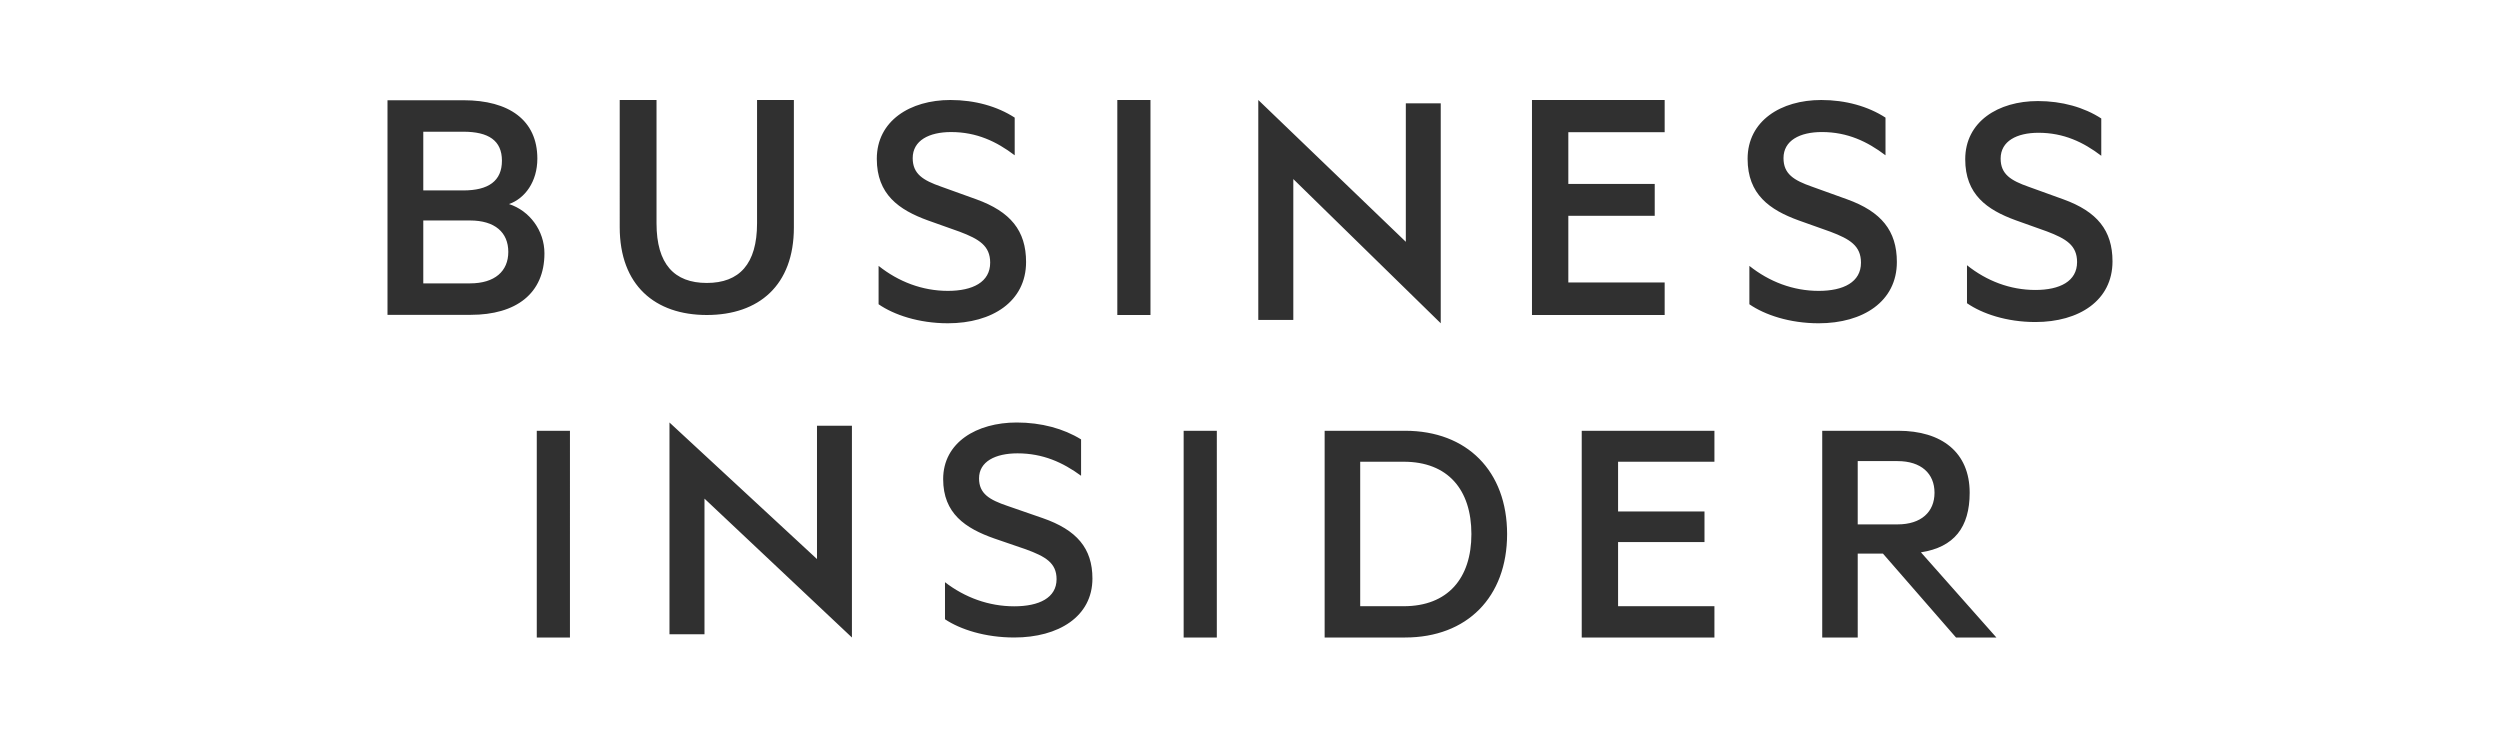 <svg width="200" height="60" xmlns="http://www.w3.org/2000/svg"><g fill="none" fill-rule="evenodd"><path d="M151.862 34.462c3.469 0 5.712 1.72 5.712 4.958 0 2.768-1.245 4.359-3.899 4.766L159.711 51h-3.23l-5.843-6.71h-2.02V51h-2.84V34.462zM53.558 33.8l11.801 10.924V34.058h2.795V51L56.359 39.89v10.852h-2.801V33.8zm27.778 0c1.963 0 3.752.487 5.15 1.352v2.909c-1.453-1.062-3.043-1.793-5.088-1.793-1.76 0-3.075.65-3.075 2.002 0 1.224.826 1.713 2.28 2.205l2.813.975c2.726.947 3.978 2.417 3.978 4.832 0 3.04-2.706 4.718-6.257 4.718-2.332 0-4.317-.645-5.538-1.459v-2.964c1.588 1.222 3.495 1.928 5.538 1.928 1.99 0 3.388-.676 3.388-2.172 0-1.302-.89-1.813-2.451-2.385l-2.525-.867c-2.328-.817-4.097-2.01-4.097-4.752 0-2.934 2.68-4.529 5.884-4.529zm55.818.662v2.476h-7.708v3.98h6.913v2.449h-6.913v5.13h7.708V51h-10.616V34.462h10.616zm-39.808 0V51h-2.654V34.462h2.654zm-51.75 0V51h-2.654V34.462h2.654zm66.812 0c4.956 0 8.16 3.231 8.16 8.264 0 5.04-3.204 8.274-8.16 8.274h-6.437V34.462zm-.106 2.477h-3.486v11.558h3.486c3.525 0 5.41-2.238 5.41-5.77 0-3.558-1.885-5.788-5.41-5.788zm39.505-.051h-3.19v5.063h3.19c1.89 0 2.954-.998 2.954-2.531 0-1.534-1.065-2.532-2.954-2.532zM76.03 8c1.962 0 3.753.507 5.146 1.41v3.013c-1.45-1.1-3.042-1.859-5.089-1.859-1.763 0-3.071.676-3.071 2.085 0 1.267.825 1.775 2.275 2.282l2.815 1.014c2.73.987 3.98 2.507 3.98 5.015 0 3.155-2.7 4.902-6.255 4.902-2.332 0-4.322-.677-5.544-1.522v-3.07c1.592 1.267 3.497 2 5.544 2 1.99 0 3.383-.704 3.383-2.254 0-1.352-.88-1.888-2.445-2.48l-2.53-.9c-2.332-.846-4.095-2.085-4.095-4.93C70.144 9.661 72.817 8 76.03 8zm69.664 0c1.961 0 3.753.507 5.146 1.41v3.013c-1.45-1.099-3.042-1.86-5.09-1.86-1.762 0-3.07.677-3.07 2.085 0 1.268.824 1.775 2.274 2.283l2.815 1.014c2.729.985 3.98 2.507 3.98 5.014 0 3.155-2.7 4.903-6.254 4.903-2.332 0-4.323-.677-5.545-1.522v-3.07c1.592 1.267 3.497 2 5.545 2 1.989 0 3.383-.705 3.383-2.255 0-1.35-.882-1.887-2.445-2.478l-2.53-.901c-2.333-.846-4.095-2.086-4.095-4.931 0-3.043 2.673-4.705 5.886-4.705zm-45.03 0l11.802 11.345V8.269h2.793v17.593l-11.794-11.537v11.267h-2.802V8zm62.361.084c1.936 0 3.703.502 5.077 1.394v2.984c-1.43-1.088-3.001-1.84-5.022-1.84-1.738 0-3.029.669-3.029 2.063 0 1.255.814 1.756 2.245 2.259l2.776 1.003c2.693.976 3.928 2.482 3.928 4.963 0 3.123-2.665 4.852-6.171 4.852-2.302 0-4.264-.67-5.47-1.506v-3.039c1.57 1.255 3.45 1.98 5.47 1.98 1.963 0 3.337-.697 3.337-2.231 0-1.338-.87-1.868-2.412-2.453l-2.497-.892c-2.3-.837-4.039-2.065-4.039-4.88 0-3.012 2.637-4.657 5.807-4.657zM133.173 8v2.576h-7.707v4.139h6.912v2.547h-6.912v5.336h7.707V25.2h-10.615V8h10.615zM92.038 8v17.2h-2.653V8h2.653zM52.522 8v9.868c0 3.252 1.416 4.768 4.021 4.768s4.021-1.516 4.021-4.768V8h2.946v10.199c0 4.63-2.804 7.001-6.967 7.001-4.134 0-6.966-2.37-6.966-7.028V8h2.945zm-15.429.02c3.628 0 5.895 1.594 5.895 4.67 0 1.845-.991 3.187-2.267 3.635 1.645.53 2.834 2.124 2.834 3.942 0 3.214-2.267 4.92-5.894 4.92H31V8.021zm.51 9.618h-3.74v5.032h3.74c1.985 0 3.061-.978 3.061-2.516 0-1.565-1.076-2.516-3.06-2.516zm-.538-7.1h-3.202v4.696h3.202c2.013 0 3.09-.755 3.09-2.377 0-1.62-1.077-2.32-3.09-2.32z" fill="#303030"/><path d="M0 0h200v60H0z"/></g></svg>
